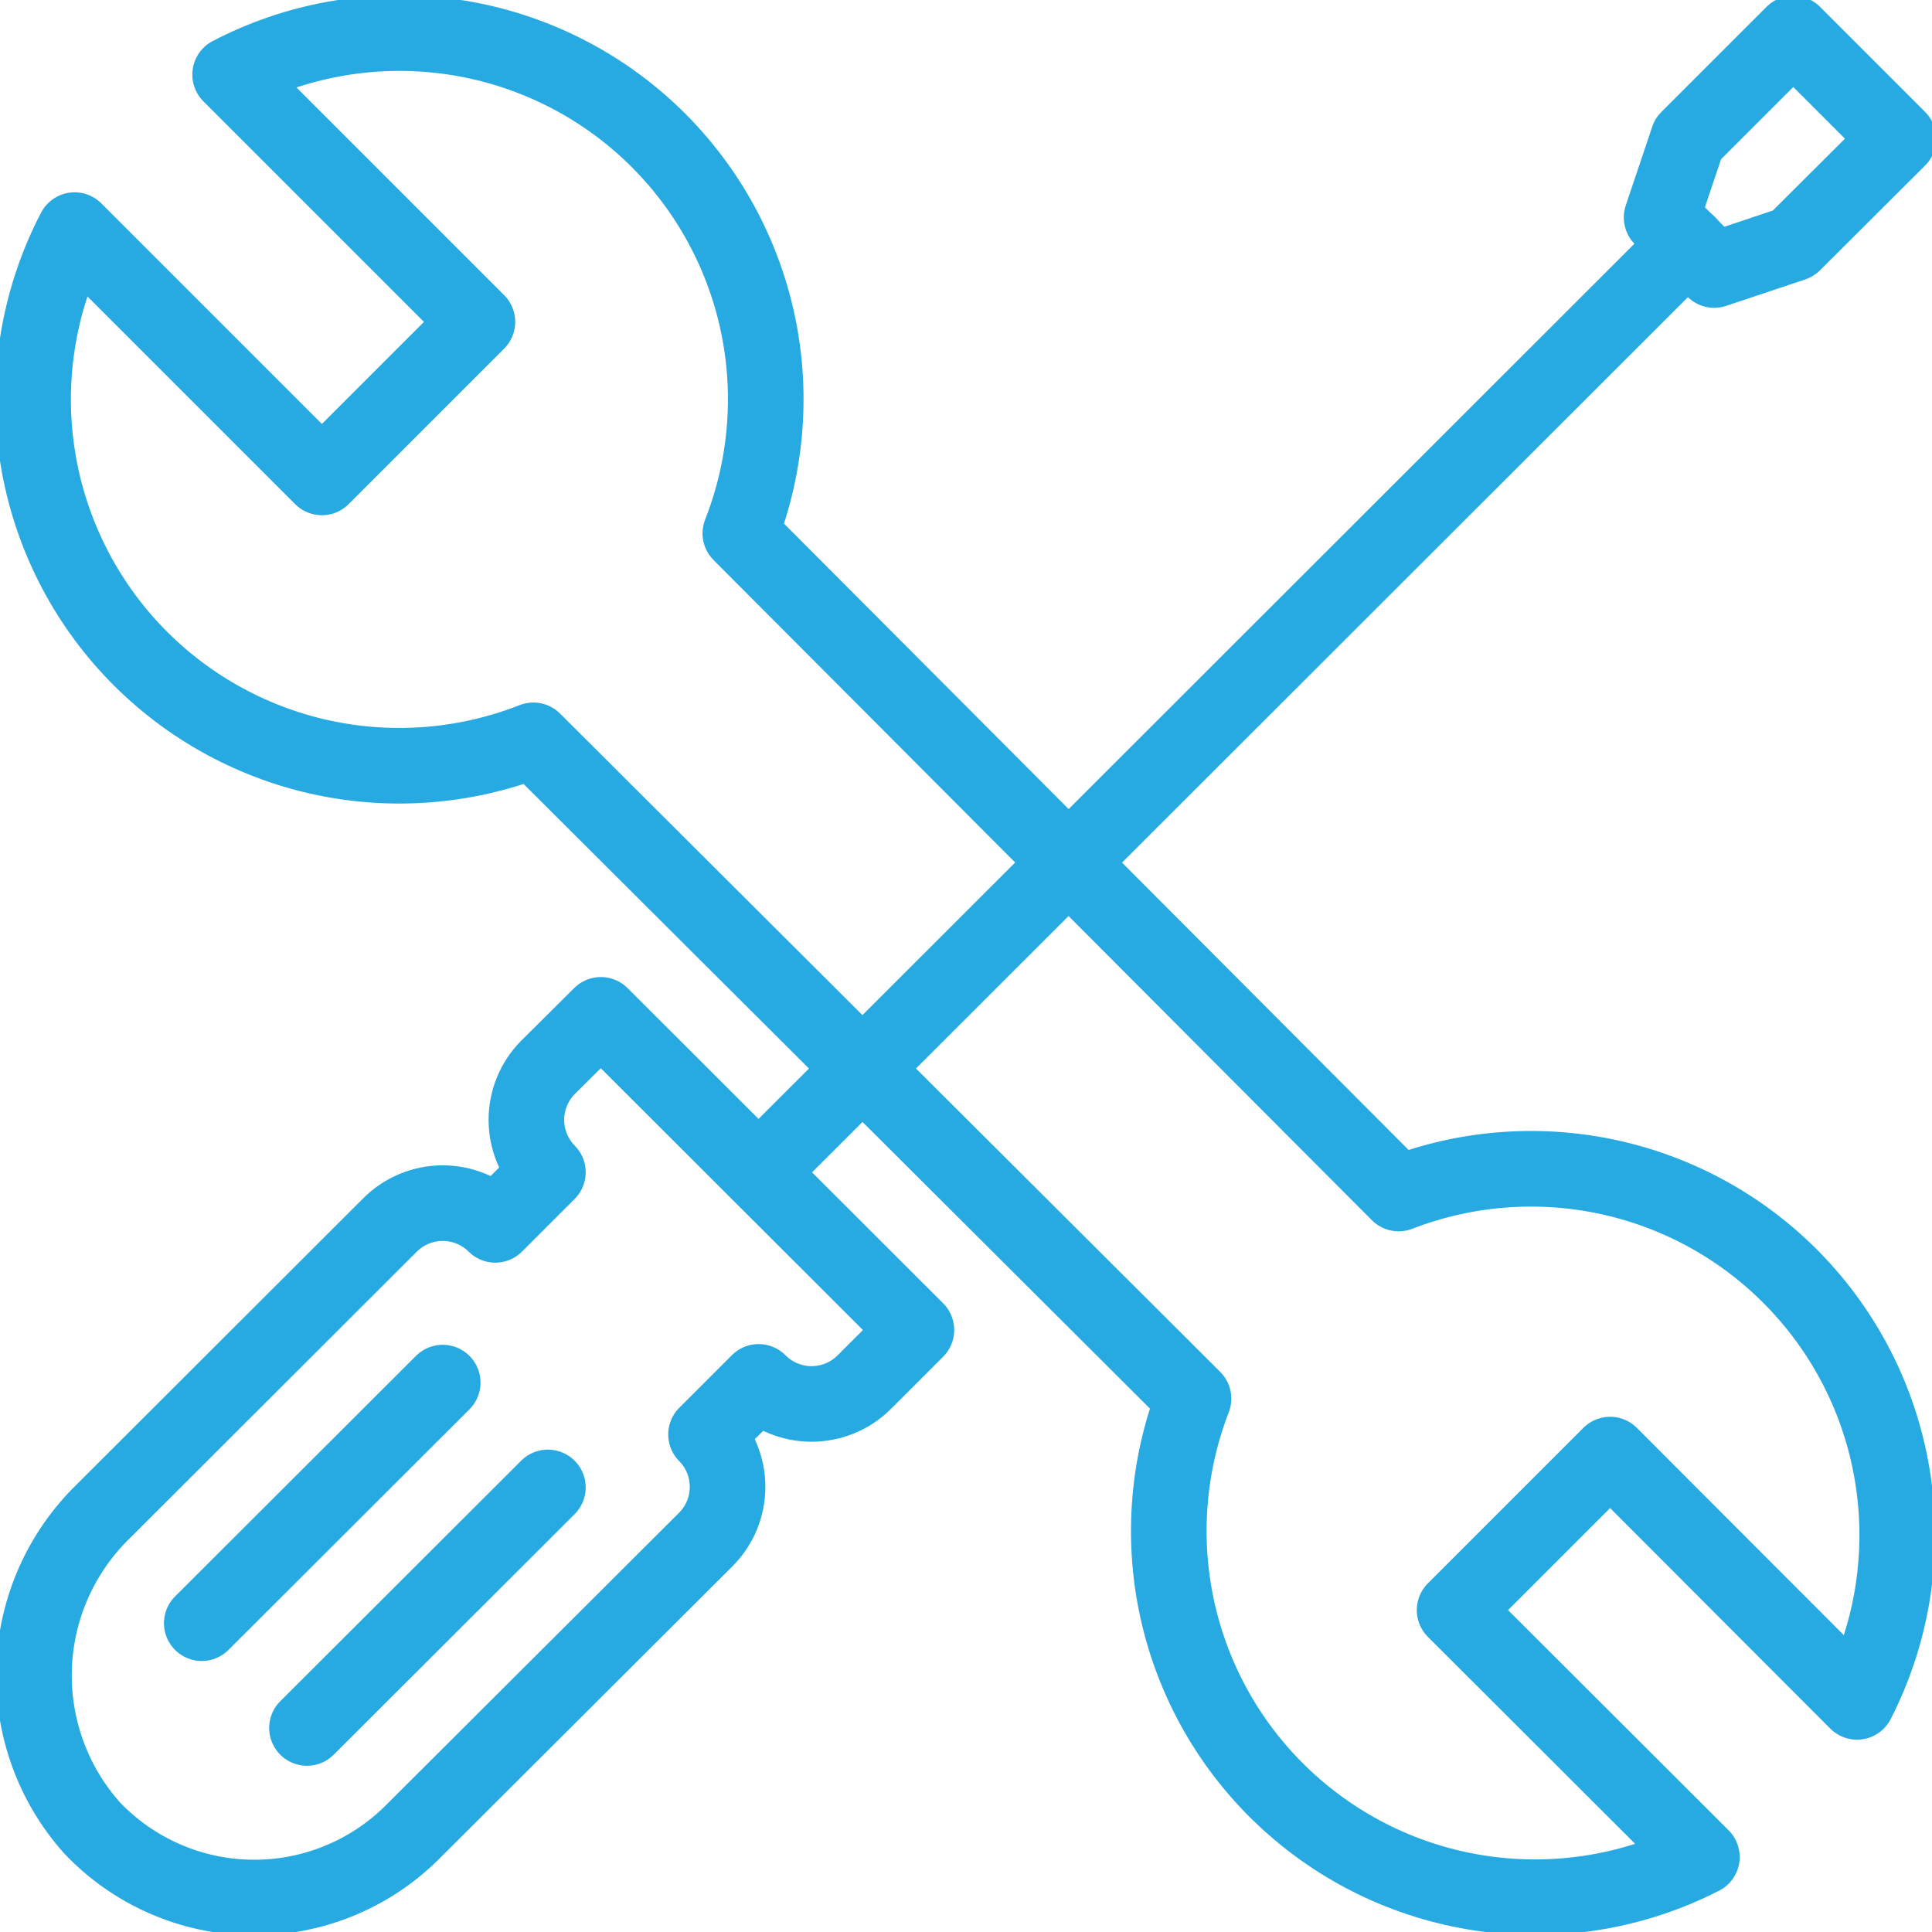 <svg width="46" height="46" viewBox="0 0 46 46" fill="none" xmlns="http://www.w3.org/2000/svg">
  <g clip-path="url(#clip0_1911_36644)">
    <path d="M4.804 38.647L10.541 32.919" stroke="#27A9E1" stroke-width="1.8" stroke-linecap="round" stroke-linejoin="round"/>
    <path d="M7.309 41.142L13.045 35.415" stroke="#27A9E1" stroke-width="1.8" stroke-linecap="round" stroke-linejoin="round"/>
    <path d="M18.063 27.911L40.192 5.799" stroke="#27A9E1" stroke-width="1.8" stroke-linecap="round" stroke-linejoin="round"/>
    <path fill-rule="evenodd" clip-rule="evenodd" d="M42.697 0.799L40.192 3.303L39.562 5.177L40.814 6.429L42.697 5.799L45.201 3.303L42.697 0.799Z" stroke="#27A9E1" stroke-width="1.8" stroke-linecap="round" stroke-linejoin="round"/>
    <path fill-rule="evenodd" clip-rule="evenodd" d="M20.567 32.919L21.819 31.667L14.306 24.163L13.045 25.416C12.717 25.748 12.533 26.196 12.533 26.663C12.533 27.13 12.717 27.578 13.045 27.911L11.793 29.163C11.46 28.832 11.01 28.646 10.541 28.646C10.072 28.646 9.622 28.832 9.289 29.163L2.46 35.983C1.454 36.962 0.863 38.29 0.812 39.693C0.761 41.096 1.252 42.464 2.185 43.514C2.673 44.03 3.26 44.443 3.911 44.729C4.562 45.016 5.263 45.168 5.974 45.179C6.685 45.19 7.391 45.058 8.05 44.792C8.709 44.526 9.309 44.13 9.813 43.629L16.81 36.649C17.139 36.317 17.323 35.868 17.323 35.401C17.323 34.934 17.139 34.486 16.81 34.154L18.063 32.902C18.393 33.235 18.842 33.424 19.311 33.427C19.78 33.43 20.232 33.248 20.567 32.919Z" stroke="#27A9E1" stroke-width="1.8" stroke-linecap="round" stroke-linejoin="round"/>
    <path fill-rule="evenodd" clip-rule="evenodd" d="M33.301 28.417L17.627 12.699C18.277 11.045 18.407 9.233 17.999 7.504C17.59 5.775 16.663 4.211 15.342 3.023C14.021 1.836 12.368 1.08 10.606 0.857C8.843 0.634 7.054 0.955 5.479 1.776L11.367 7.664L7.664 11.367L1.776 5.479C0.955 7.054 0.634 8.843 0.857 10.606C1.08 12.368 1.836 14.021 3.023 15.342C4.211 16.663 5.775 17.59 7.504 17.999C9.233 18.407 11.045 18.277 12.699 17.627L28.417 33.301C27.779 34.949 27.656 36.752 28.065 38.471C28.474 40.191 29.396 41.745 30.709 42.928C32.021 44.112 33.662 44.869 35.415 45.098C37.167 45.328 38.948 45.02 40.521 44.215L34.633 38.336L38.336 34.633L44.215 40.521C45.02 38.948 45.328 37.167 45.098 35.415C44.869 33.662 44.112 32.021 42.928 30.709C41.745 29.396 40.191 28.474 38.471 28.065C36.752 27.656 34.949 27.779 33.301 28.417Z" stroke="#27A9E1" stroke-width="1.8" stroke-linecap="round" stroke-linejoin="round"/>
  </g>
  <defs>
    <clipPath id="clip0_1911_36644">
      <rect width="46" height="46" fill="white"/>
    </clipPath>
  </defs>
</svg>
